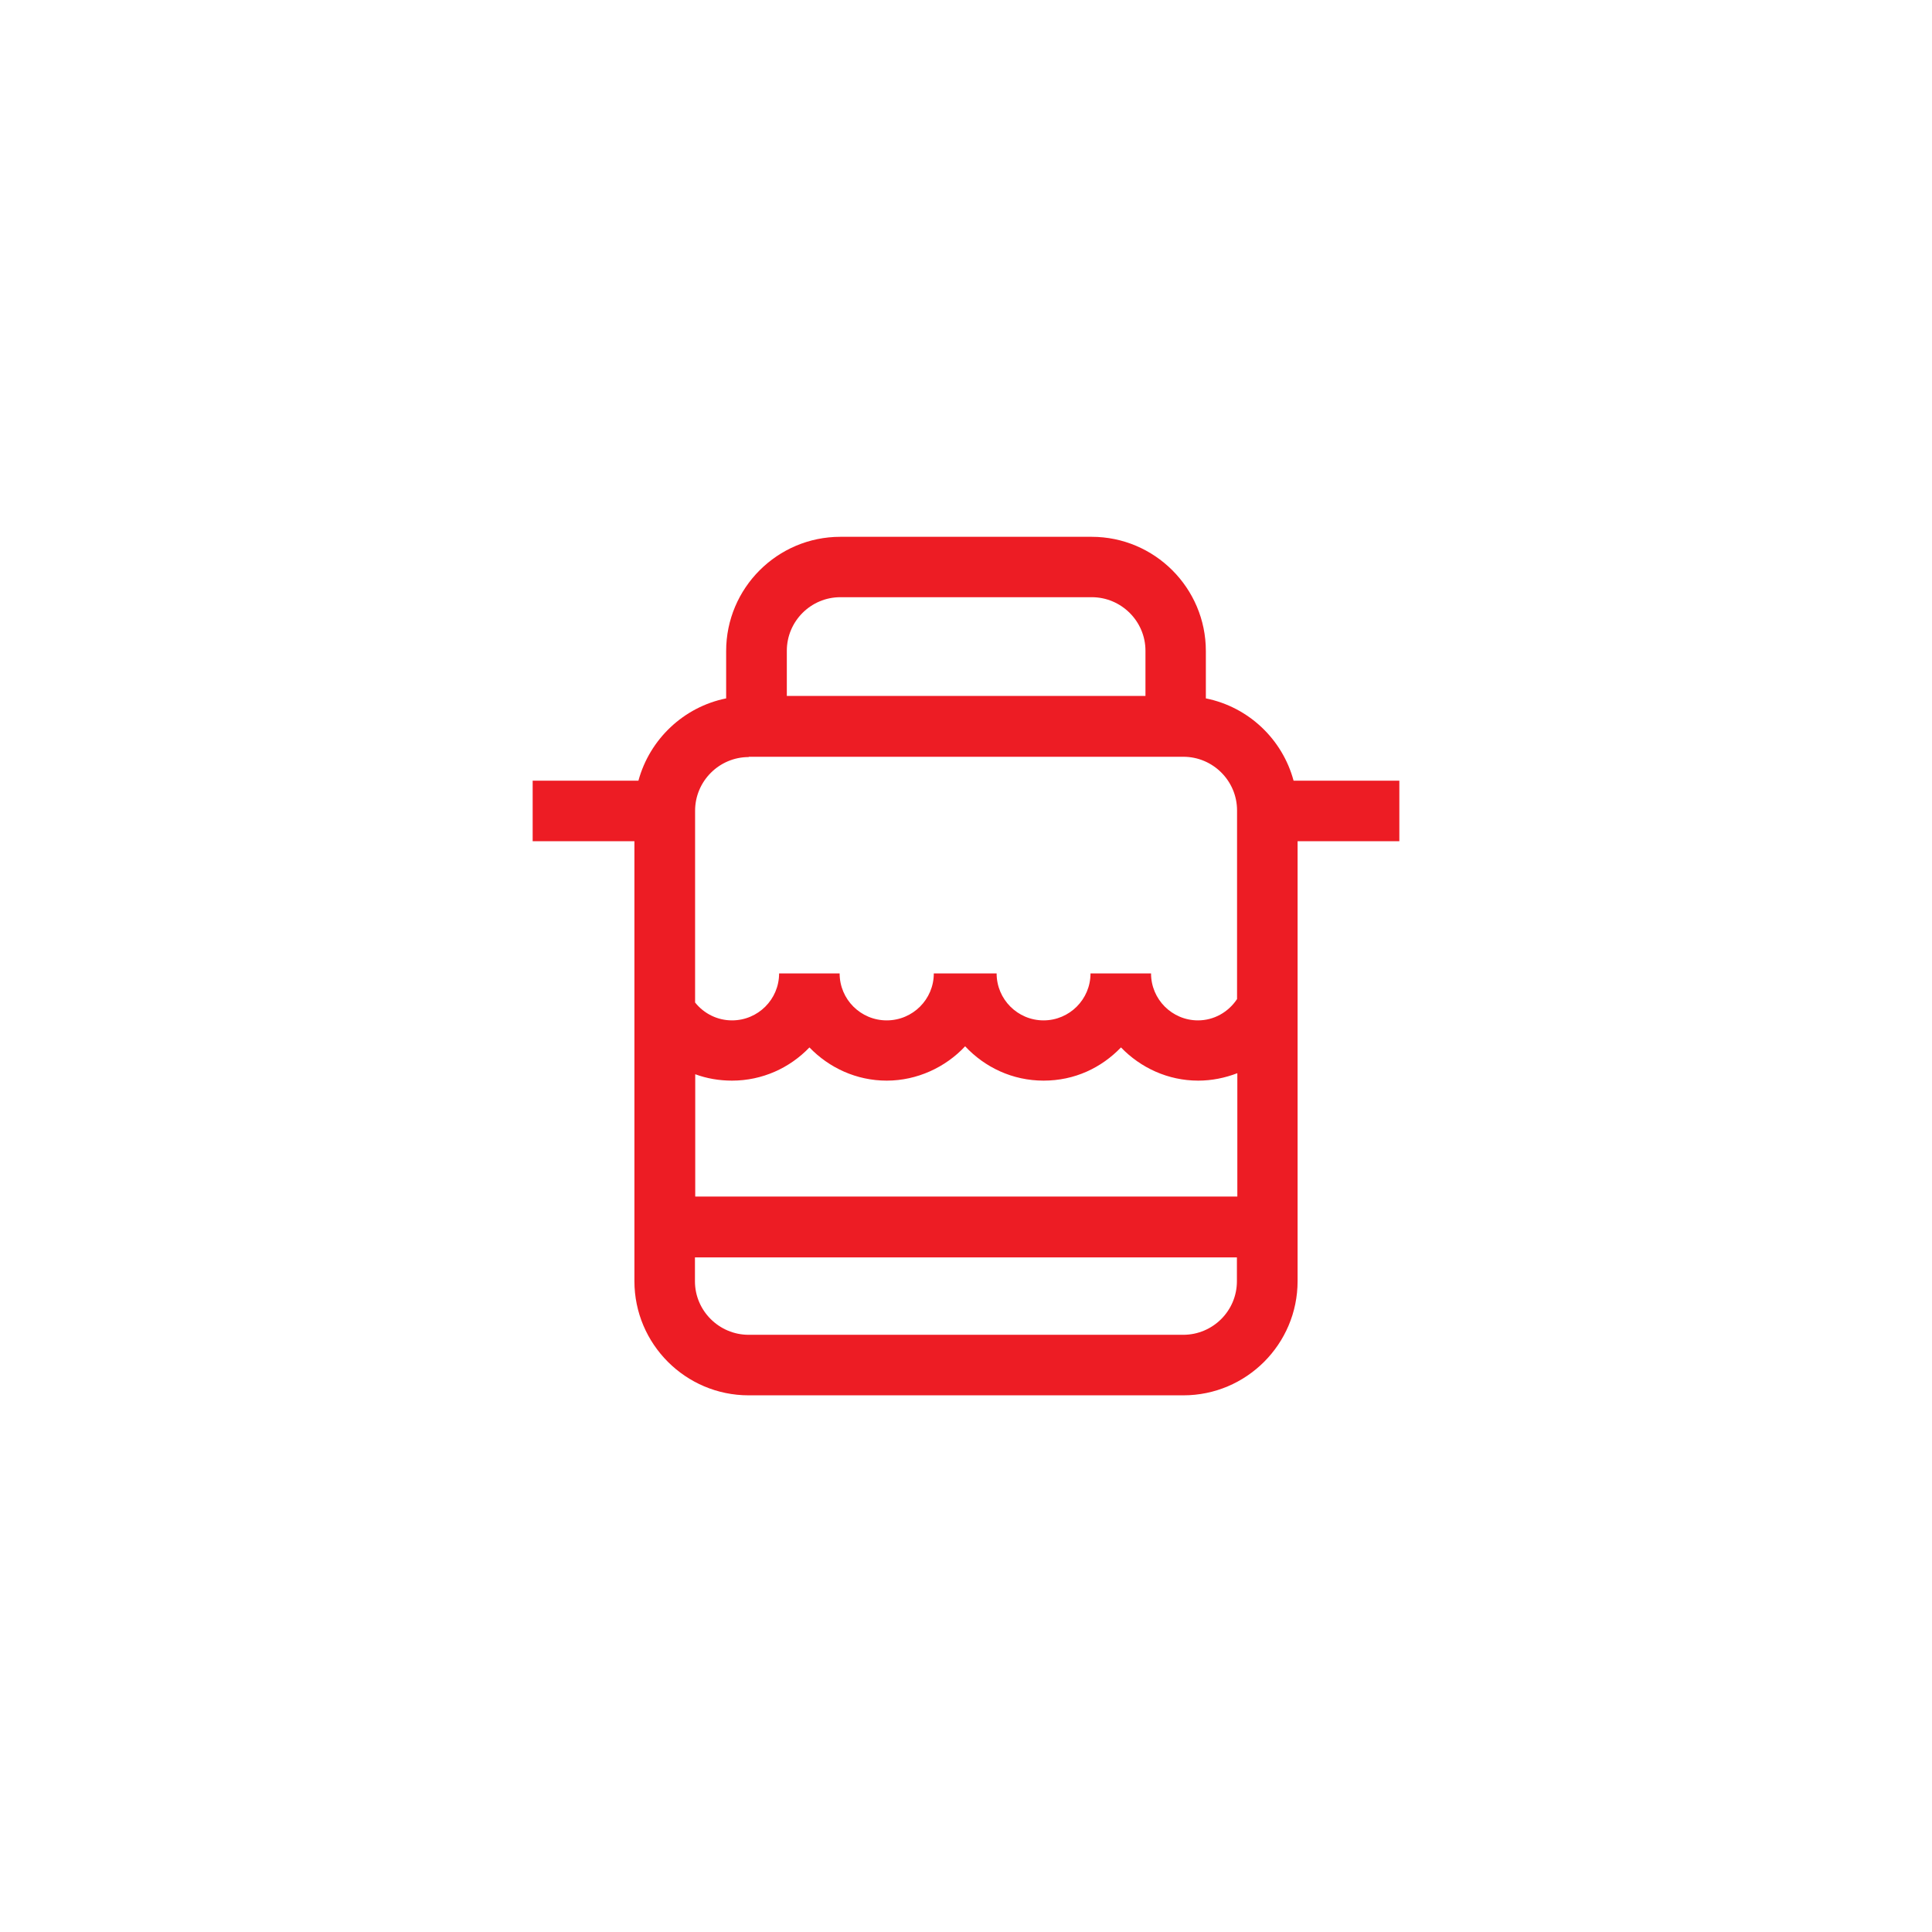 <svg xmlns="http://www.w3.org/2000/svg" id="Layer_1" viewBox="0 0 135 135"><path d="M97.78,54.55h-7.39c-.78-2.9-3.15-5.15-6.13-5.75v-3.31c0-4.4-3.58-7.98-7.98-7.98h-17.56c-4.4,0-7.98,3.58-7.98,7.98v3.31c-2.97.6-5.34,2.85-6.13,5.75h-7.39v4.23h7.11v30.74c0,4.4,3.58,7.98,7.98,7.98h30.38c4.4,0,7.98-3.58,7.98-7.98v-30.74h7.11v-4.23h0ZM48.57,75.06c.81.3,1.68.45,2.58.45,2.12,0,4.04-.89,5.41-2.32,1.37,1.42,3.28,2.32,5.4,2.32s4.11-.93,5.48-2.4c1.37,1.47,3.31,2.4,5.48,2.4s4.03-.89,5.41-2.32c1.37,1.42,3.28,2.32,5.4,2.32.95,0,1.87-.19,2.73-.52v8.62h-37.88v-8.56h-.01ZM58.72,41.73h17.57c2.06,0,3.75,1.68,3.75,3.74v3.16h-25.06v-3.16c0-2.06,1.68-3.74,3.74-3.74ZM52.31,52.88h30.38c2.06,0,3.75,1.68,3.75,3.75v13.18c-.61.92-1.62,1.49-2.73,1.49-1.81,0-3.28-1.47-3.28-3.28h-4.23c0,1.81-1.47,3.28-3.28,3.28s-3.28-1.47-3.28-3.28h-4.39c0,1.81-1.47,3.28-3.29,3.28s-3.29-1.47-3.29-3.28h-4.23c0,1.81-1.47,3.28-3.29,3.28-1.01,0-1.95-.46-2.58-1.25v-13.4c0-2.06,1.68-3.75,3.75-3.75h0ZM82.69,93.27h-30.38c-2.06,0-3.75-1.68-3.75-3.74v-1.67h37.87v1.67c0,2.06-1.68,3.74-3.75,3.74h0Z" style="fill:#ed1c24;"></path></svg>